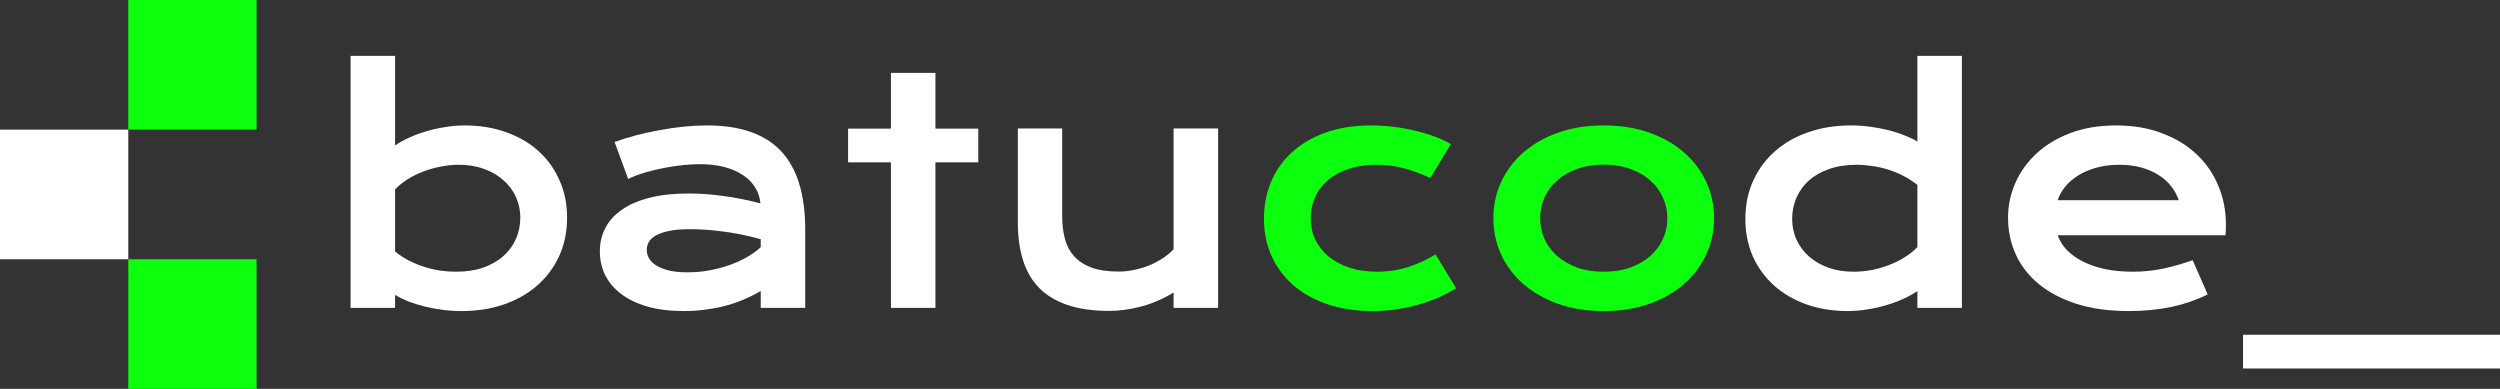 <svg width="270" height="42" viewBox="0 0 270 42" fill="none" xmlns="http://www.w3.org/2000/svg">
<rect x="0" y="0" width="270" height="42" fill="#333333" stroke="none"/>
<path d="M37.862 6.032H42.668V15.712C43.09 15.416 43.588 15.137 44.162 14.875C44.736 14.613 45.353 14.383 46.013 14.186C46.673 13.989 47.355 13.836 48.059 13.727C48.763 13.606 49.466 13.546 50.17 13.546C51.794 13.546 53.282 13.787 54.635 14.268C55.999 14.749 57.169 15.427 58.143 16.302C59.117 17.177 59.875 18.227 60.416 19.452C60.968 20.666 61.244 22.012 61.244 23.488C61.244 25.03 60.957 26.425 60.384 27.672C59.81 28.908 59.014 29.969 57.997 30.855C56.99 31.73 55.788 32.408 54.392 32.889C53.006 33.359 51.502 33.594 49.878 33.594C49.185 33.594 48.498 33.551 47.816 33.463C47.144 33.376 46.495 33.255 45.867 33.102C45.25 32.949 44.665 32.769 44.113 32.561C43.572 32.342 43.09 32.107 42.668 31.855V33.25H37.862V6.032ZM42.668 27.163C43.155 27.557 43.669 27.891 44.211 28.164C44.752 28.438 45.304 28.662 45.867 28.837C46.43 29.012 46.998 29.143 47.572 29.23C48.146 29.307 48.703 29.345 49.244 29.345C50.349 29.345 51.328 29.198 52.184 28.902C53.05 28.596 53.775 28.18 54.359 27.655C54.955 27.131 55.41 26.512 55.723 25.802C56.037 25.091 56.194 24.32 56.194 23.488C56.194 22.712 56.037 21.979 55.723 21.29C55.42 20.601 54.976 19.999 54.392 19.485C53.818 18.96 53.12 18.55 52.297 18.255C51.485 17.948 50.571 17.795 49.553 17.795C48.903 17.795 48.254 17.861 47.604 17.992C46.955 18.113 46.327 18.288 45.721 18.517C45.125 18.747 44.562 19.026 44.032 19.354C43.512 19.682 43.058 20.048 42.668 20.453V27.163Z" fill="white"/>
<path d="M64.784 27.147C64.784 26.217 64.984 25.369 65.385 24.604C65.785 23.838 66.386 23.182 67.187 22.635C67.989 22.077 68.984 21.651 70.175 21.355C71.377 21.049 72.773 20.896 74.365 20.896C75.545 20.896 76.784 20.984 78.083 21.159C79.393 21.334 80.741 21.602 82.126 21.962C82.072 21.35 81.888 20.787 81.574 20.273C81.26 19.748 80.822 19.299 80.259 18.927C79.707 18.544 79.036 18.249 78.246 18.041C77.466 17.834 76.578 17.73 75.582 17.73C75.041 17.73 74.446 17.762 73.796 17.828C73.147 17.894 72.476 17.992 71.783 18.123C71.09 18.255 70.403 18.419 69.721 18.616C69.049 18.812 68.421 19.048 67.837 19.321L66.376 15.334C67.101 15.072 67.875 14.831 68.698 14.613C69.531 14.394 70.381 14.208 71.247 14.055C72.113 13.891 72.979 13.765 73.845 13.677C74.711 13.59 75.55 13.546 76.362 13.546C79.945 13.546 82.608 14.47 84.351 16.319C86.094 18.167 86.965 21 86.965 24.817V33.25H82.159V31.429C81.661 31.724 81.114 32.003 80.519 32.266C79.934 32.528 79.296 32.758 78.603 32.955C77.91 33.152 77.163 33.305 76.362 33.414C75.572 33.534 74.733 33.594 73.845 33.594C72.351 33.594 71.036 33.431 69.899 33.102C68.773 32.774 67.832 32.32 67.074 31.741C66.316 31.161 65.742 30.483 65.353 29.706C64.974 28.919 64.784 28.066 64.784 27.147ZM69.85 26.983C69.85 27.3 69.932 27.606 70.094 27.902C70.256 28.186 70.516 28.443 70.873 28.673C71.231 28.891 71.685 29.072 72.237 29.214C72.8 29.345 73.477 29.411 74.267 29.411C75.112 29.411 75.929 29.334 76.719 29.181C77.509 29.028 78.246 28.826 78.927 28.574C79.609 28.323 80.227 28.033 80.779 27.705C81.331 27.377 81.791 27.038 82.159 26.688V25.834C81.423 25.627 80.692 25.452 79.967 25.309C79.252 25.167 78.565 25.058 77.904 24.981C77.255 24.894 76.638 24.834 76.053 24.801C75.48 24.768 74.976 24.752 74.543 24.752C73.645 24.752 72.898 24.812 72.302 24.932C71.707 25.052 71.225 25.216 70.857 25.424C70.489 25.621 70.229 25.856 70.078 26.13C69.926 26.403 69.85 26.688 69.85 26.983Z" fill="white"/>
<path d="M96.221 17.533H91.593V13.891H96.221V7.87H101.027V13.891H105.655V17.533H101.027V33.25H96.221V17.533Z" fill="white"/>
<path d="M109.926 13.874H114.716V23.324C114.716 24.221 114.813 25.041 115.008 25.785C115.203 26.518 115.533 27.147 115.999 27.672C116.475 28.197 117.103 28.607 117.882 28.902C118.673 29.187 119.652 29.329 120.822 29.329C121.374 29.329 121.931 29.269 122.494 29.148C123.068 29.028 123.614 28.864 124.134 28.656C124.654 28.438 125.135 28.18 125.579 27.885C126.034 27.59 126.424 27.267 126.748 26.917V13.874H131.555V33.25H126.748V31.593C125.568 32.304 124.383 32.812 123.192 33.119C122.001 33.425 120.87 33.578 119.799 33.578C118.045 33.578 116.54 33.365 115.284 32.938C114.039 32.512 113.016 31.894 112.215 31.084C111.425 30.264 110.846 29.263 110.478 28.082C110.11 26.89 109.926 25.534 109.926 24.013V13.874Z" fill="white"/>
<path d="M136.507 23.619C136.507 22.198 136.762 20.874 137.271 19.649C137.79 18.413 138.543 17.347 139.528 16.45C140.524 15.542 141.736 14.831 143.165 14.317C144.605 13.803 146.245 13.546 148.085 13.546C148.886 13.546 149.693 13.595 150.505 13.694C151.316 13.792 152.096 13.934 152.843 14.12C153.601 14.295 154.31 14.509 154.97 14.76C155.63 15.001 156.204 15.269 156.691 15.564L154.467 19.223C153.417 18.73 152.421 18.369 151.479 18.14C150.548 17.91 149.601 17.795 148.637 17.795C147.533 17.795 146.543 17.943 145.666 18.238C144.789 18.523 144.042 18.927 143.425 19.452C142.819 19.966 142.353 20.579 142.028 21.29C141.714 21.99 141.557 22.756 141.557 23.587C141.557 24.418 141.725 25.189 142.061 25.9C142.407 26.6 142.889 27.207 143.506 27.721C144.134 28.224 144.886 28.623 145.763 28.919C146.651 29.203 147.636 29.345 148.718 29.345C149.909 29.345 151.03 29.176 152.08 28.837C153.141 28.498 154.126 28.044 155.035 27.475L157.26 31.134C156.686 31.484 156.063 31.812 155.392 32.118C154.721 32.413 154.001 32.67 153.233 32.889C152.475 33.108 151.674 33.277 150.829 33.398C149.996 33.529 149.13 33.594 148.231 33.594C146.402 33.594 144.762 33.343 143.311 32.84C141.861 32.337 140.632 31.642 139.625 30.756C138.618 29.859 137.844 28.804 137.303 27.59C136.773 26.376 136.507 25.052 136.507 23.619Z" fill="#0CFF0C"/>
<path d="M161.287 23.57C161.287 22.181 161.563 20.88 162.115 19.666C162.678 18.452 163.473 17.391 164.502 16.483C165.541 15.575 166.791 14.859 168.253 14.334C169.725 13.809 171.376 13.546 173.205 13.546C175.035 13.546 176.68 13.809 178.142 14.334C179.614 14.859 180.864 15.575 181.893 16.483C182.932 17.391 183.728 18.452 184.28 19.666C184.843 20.88 185.124 22.181 185.124 23.57C185.124 24.959 184.843 26.261 184.28 27.475C183.728 28.689 182.932 29.75 181.893 30.658C180.864 31.566 179.614 32.282 178.142 32.807C176.68 33.332 175.035 33.594 173.205 33.594C171.376 33.594 169.725 33.332 168.253 32.807C166.791 32.282 165.541 31.566 164.502 30.658C163.473 29.75 162.678 28.689 162.115 27.475C161.563 26.261 161.287 24.959 161.287 23.57ZM166.337 23.57C166.337 24.347 166.488 25.085 166.791 25.785C167.105 26.474 167.554 27.087 168.139 27.623C168.734 28.148 169.454 28.569 170.299 28.886C171.154 29.192 172.123 29.345 173.205 29.345C174.288 29.345 175.251 29.192 176.096 28.886C176.951 28.569 177.671 28.148 178.255 27.623C178.851 27.087 179.3 26.474 179.603 25.785C179.917 25.085 180.074 24.347 180.074 23.57C180.074 22.794 179.917 22.055 179.603 21.355C179.3 20.655 178.851 20.043 178.255 19.518C177.671 18.982 176.951 18.561 176.096 18.255C175.251 17.938 174.288 17.779 173.205 17.779C172.123 17.779 171.154 17.938 170.299 18.255C169.454 18.561 168.734 18.982 168.139 19.518C167.554 20.043 167.105 20.655 166.791 21.355C166.488 22.055 166.337 22.794 166.337 23.57Z" fill="#0CFF0C"/>
<path d="M188.502 23.652C188.502 22.11 188.788 20.721 189.362 19.485C189.936 18.238 190.726 17.177 191.733 16.302C192.75 15.416 193.952 14.738 195.338 14.268C196.734 13.787 198.244 13.546 199.868 13.546C200.561 13.546 201.243 13.59 201.914 13.677C202.596 13.765 203.246 13.885 203.863 14.038C204.491 14.191 205.075 14.377 205.616 14.596C206.168 14.804 206.656 15.034 207.078 15.285V6.032H211.884V33.25H207.078V31.429C206.656 31.724 206.158 32.003 205.584 32.266C205.01 32.528 204.393 32.758 203.733 32.955C203.072 33.152 202.385 33.305 201.671 33.414C200.967 33.534 200.269 33.594 199.576 33.594C197.952 33.594 196.458 33.354 195.094 32.873C193.741 32.391 192.577 31.713 191.603 30.838C190.629 29.963 189.865 28.919 189.313 27.705C188.772 26.48 188.502 25.129 188.502 23.652ZM193.552 23.652C193.552 24.429 193.703 25.162 194.006 25.851C194.32 26.54 194.764 27.147 195.338 27.672C195.922 28.186 196.62 28.596 197.432 28.902C198.255 29.198 199.175 29.345 200.193 29.345C200.842 29.345 201.492 29.285 202.141 29.165C202.791 29.034 203.413 28.853 204.009 28.623C204.615 28.394 205.178 28.115 205.698 27.787C206.228 27.459 206.688 27.092 207.078 26.688V19.977C206.591 19.584 206.076 19.25 205.535 18.977C204.994 18.703 204.442 18.479 203.879 18.304C203.316 18.129 202.748 18.003 202.174 17.927C201.6 17.839 201.043 17.795 200.501 17.795C199.397 17.795 198.412 17.948 197.546 18.255C196.691 18.55 195.966 18.96 195.37 19.485C194.786 20.01 194.336 20.628 194.022 21.339C193.708 22.05 193.552 22.821 193.552 23.652Z" fill="white"/>
<path d="M216.869 23.505C216.869 22.192 217.135 20.94 217.665 19.748C218.195 18.544 218.959 17.484 219.954 16.565C220.95 15.646 222.168 14.913 223.608 14.366C225.059 13.819 226.704 13.546 228.544 13.546C230.374 13.546 232.019 13.825 233.481 14.383C234.953 14.93 236.198 15.684 237.215 16.647C238.244 17.609 239.029 18.741 239.57 20.043C240.122 21.345 240.398 22.739 240.398 24.227C240.398 24.413 240.393 24.615 240.382 24.834C240.382 25.041 240.371 25.233 240.349 25.408H222.228C222.434 25.988 222.764 26.518 223.218 26.999C223.684 27.48 224.263 27.896 224.956 28.246C225.649 28.596 226.45 28.869 227.359 29.066C228.268 29.252 229.275 29.345 230.379 29.345C231.483 29.345 232.582 29.23 233.676 29.001C234.769 28.76 235.814 28.459 236.81 28.098L238.433 31.806C237.805 32.102 237.167 32.364 236.517 32.594C235.879 32.812 235.207 32.998 234.504 33.152C233.811 33.294 233.08 33.403 232.312 33.48C231.554 33.556 230.753 33.594 229.908 33.594C227.754 33.594 225.865 33.332 224.241 32.807C222.618 32.282 221.259 31.566 220.166 30.658C219.072 29.75 218.25 28.684 217.697 27.459C217.145 26.234 216.869 24.916 216.869 23.505ZM235.299 21.618C235.126 21.082 234.856 20.584 234.488 20.125C234.13 19.655 233.681 19.25 233.14 18.911C232.598 18.561 231.971 18.288 231.256 18.091C230.542 17.894 229.757 17.795 228.902 17.795C227.992 17.795 227.164 17.899 226.417 18.107C225.67 18.315 225.015 18.594 224.452 18.944C223.89 19.294 223.419 19.698 223.04 20.158C222.672 20.617 222.401 21.104 222.228 21.618H235.299Z" fill="white"/>
<path d="M270 36.154V39.796H242.249V36.154H270Z" fill="white"/>
<path d="M13.856 0H27.713V14H13.856V0Z" fill="#0CFF0C"/>
<path d="M13.856 28H27.713V42H13.856V28Z" fill="#0CFF0C"/>
<path d="M0 14H13.856V28H0V14Z" fill="white"/>
</svg>
